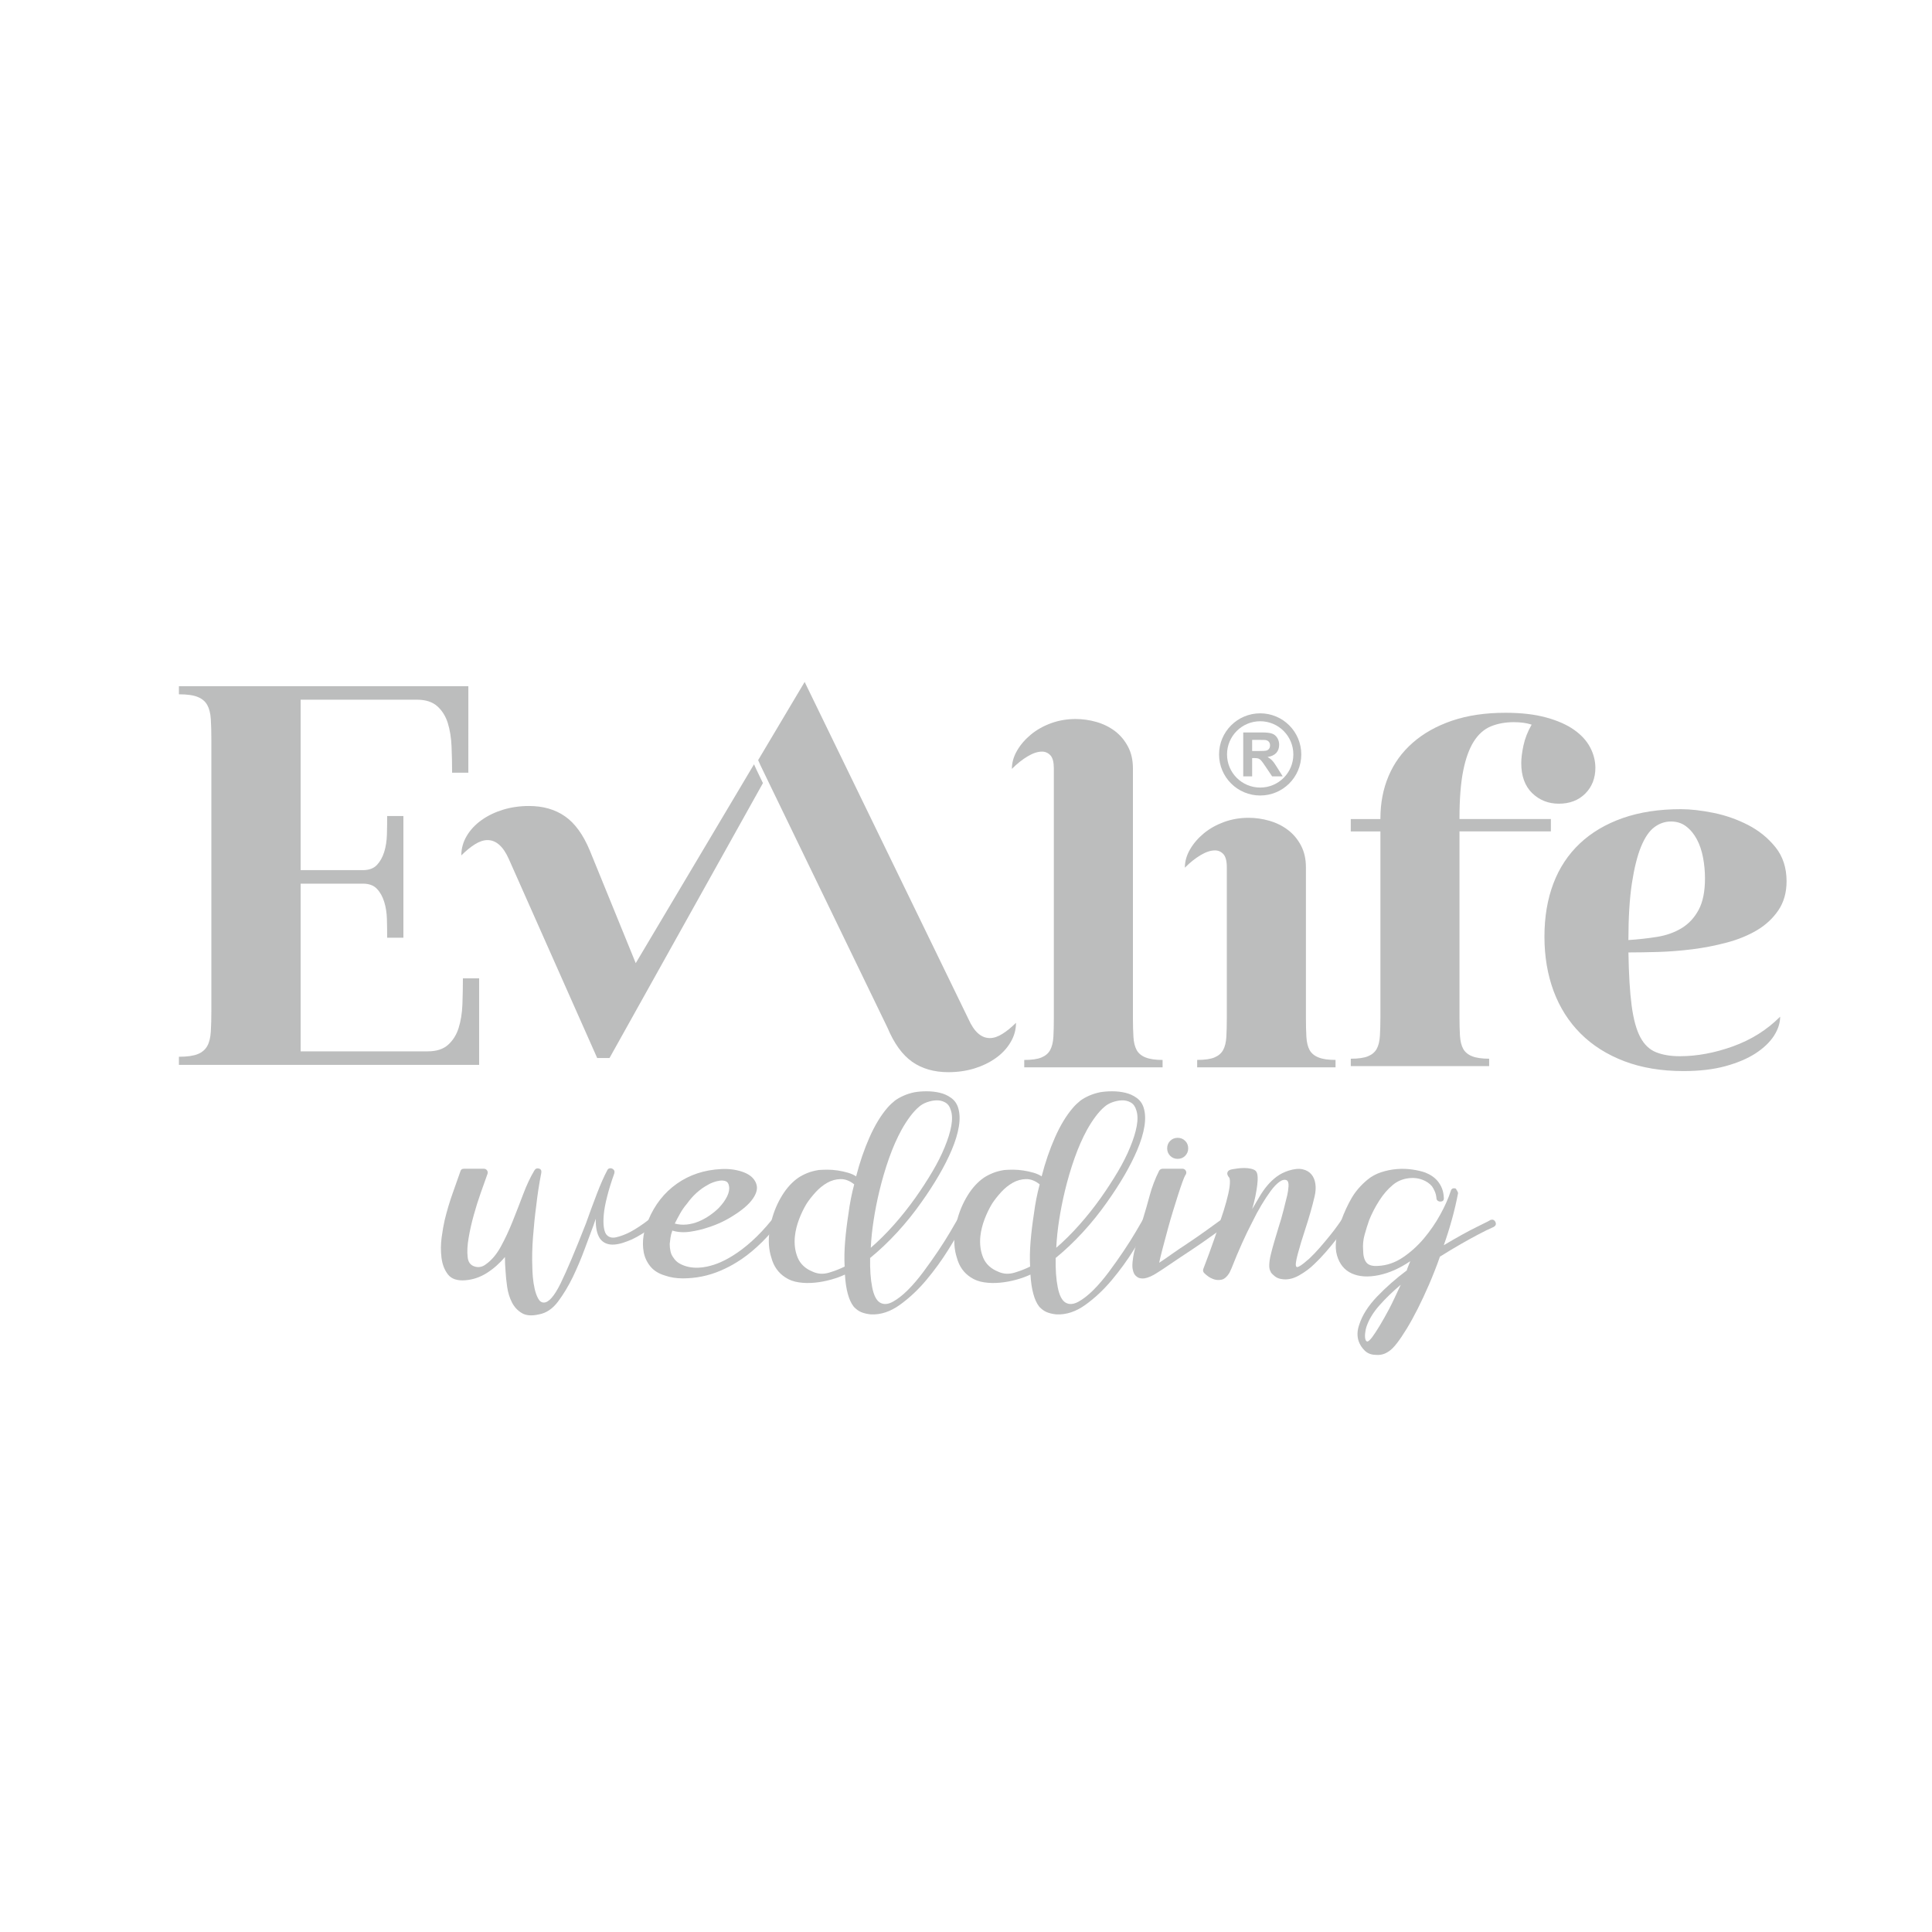 <?xml version="1.0" encoding="utf-8"?>
<!-- Generator: Adobe Illustrator 16.0.0, SVG Export Plug-In . SVG Version: 6.00 Build 0)  -->
<!DOCTYPE svg PUBLIC "-//W3C//DTD SVG 1.1//EN" "http://www.w3.org/Graphics/SVG/1.1/DTD/svg11.dtd">
<svg version="1.1" id="Layer_1" xmlns="http://www.w3.org/2000/svg" xmlns:xlink="http://www.w3.org/1999/xlink" x="0px" y="0px"
	 width="120px" height="120px" viewBox="0 0 120 120" enable-background="new 0 0 120 120" xml:space="preserve">
<g>
	<path fill="#BCBDBD" d="M148.512,61.987c-0.949-0.808-2.111-1.323-3.347-1.485v-0.099c1.103-0.14,2.14-0.605,2.978-1.336
		c0.701-0.66,1.086-1.588,1.059-2.551c0.041-1.15-0.536-2.234-1.514-2.842c-1.334-0.727-2.846-1.064-4.362-0.973h-6.324v0.639h1.798
		v15.227h-1.798v0.604h6.231c1.697,0.114,3.39-0.29,4.853-1.158c1.11-0.742,1.753-2.012,1.69-3.347
		C149.773,63.63,149.309,62.649,148.512,61.987 M141.264,53.333h1.771c1.421,0,2.366,0.235,2.842,0.711s0.788,1.321,0.788,2.543
		c0,1.421-0.248,2.352-0.753,2.842c-0.504,0.491-1.421,0.768-2.778,0.768h-1.869V53.333z M146.238,67.771
		c-0.504,0.525-1.422,0.796-2.807,0.796h-2.168v-7.738h1.969c1.379,0,2.358,0.306,2.928,0.903c0.568,0.596,0.852,1.627,0.852,3.068
		c0,1.442-0.248,2.438-0.753,2.949L146.238,67.771z"/>
	<path fill="#BCBDBD" d="M164.812,68.566l-5.244-16.292h-0.632l-5.62,16.292h-1.961v0.604h4.852v-0.618h-2.073l1.769-5.279h4.769
		l1.627,5.293h-2.033v0.604h6.295v-0.618L164.812,68.566z M156.107,62.534l2.238-6.615l2.074,6.615H156.107z"/>
	<path fill="#BCBDBD" d="M179.349,61.987c-0.946-0.811-2.11-1.326-3.347-1.485v-0.099c1.104-0.14,2.14-0.605,2.977-1.336
		c0.711-0.656,1.104-1.585,1.08-2.551c0.045-1.151-0.533-2.236-1.513-2.842c-1.334-0.728-2.847-1.065-4.363-0.973h-6.323v0.639
		h1.805v15.227h-1.84v0.604h6.23c1.688,0.103,3.366-0.306,4.818-1.173c1.111-0.741,1.756-2.01,1.697-3.346
		C180.572,63.628,180.126,62.654,179.349,61.987 M172.087,53.333h1.771c1.42,0,2.373,0.235,2.842,0.711s0.752,1.321,0.752,2.543
		c0,1.421-0.248,2.352-0.752,2.842c-0.506,0.491-1.422,0.768-2.771,0.768h-1.841V53.333z M177.061,67.771
		c-0.504,0.525-1.421,0.796-2.842,0.796h-2.132v-7.738h1.968c1.422,0,2.359,0.306,2.928,0.903c0.568,0.596,0.853,1.627,0.853,3.068
		c0,1.442-0.248,2.438-0.746,2.949L177.061,67.771z"/>
	<path fill="#BCBDBD" d="M190.39,52.274h-0.624l-5.627,16.292h-1.947v0.604h4.853v-0.618h-2.089l1.748-5.293h4.767l1.656,5.293
		h-2.04v0.618h3.006l1.258-1.507L190.39,52.274z M186.938,62.534l2.23-6.615l2.082,6.615H186.938z"/>
	<polyline fill="#BCBDBD" points="195.727,68.147 195.727,68.19 195.016,69.143 197.58,69.143 197.58,68.517 195.861,68.517 
		195.733,68.141 	"/>
	<path fill="#BCBDBD" d="M200.586,48.615c-0.876,1.538-1.858,3.012-2.941,4.412c-0.029,0.058-0.043,0.121-0.042,0.185v0.107
		c0.021,0.059,0.063,0.107,0.121,0.135c0.049,0.037,0.107,0.059,0.17,0.064c0.116,0.003,0.226-0.053,0.291-0.15
		c1.45-2.259,2.737-4.619,3.851-7.062c0.751-1.511,1.195-3.156,1.309-4.839c0.021-0.572-0.114-1.14-0.392-1.641
		c-0.443-0.745-1.266-1.181-2.132-1.13c-0.541,0.01-1.076,0.111-1.584,0.298c-0.854,0.3-1.667,0.704-2.423,1.201
		c-1.515,0.99-2.929,2.128-4.22,3.397c-1.944,1.876-3.7,3.937-5.244,6.153c-1.569,2.214-2.907,4.583-3.993,7.07
		c-1.106,2.5-1.911,5.124-2.396,7.814c-0.25,1.354-0.379,2.726-0.391,4.101c-0.031,1.399,0.16,2.796,0.568,4.135
		c0.271,0.95,0.798,1.808,1.521,2.479c0.659,0.613,1.53,0.947,2.431,0.932c0.615-0.006,1.226-0.127,1.797-0.355
		c1.275-0.5,2.451-1.222,3.475-2.132c1.365-1.195,2.627-2.502,3.773-3.908l0.575-0.71c0.264-0.327,0.533-0.661,0.782-0.995
		c0.653-0.823,1.271-1.662,1.882-2.522c0.271-0.355,0.769-1.059,1.485-2.131c0.013-0.022,0.027-0.044,0.043-0.064l1.499-2.217v-0.05
		c-0.015-0.029-0.045-0.048-0.078-0.049c-0.016-0.009-0.034-0.009-0.05,0c-0.426,0.71-0.859,1.335-1.307,1.981
		c-1.108,1.642-2.268,3.176-3.46,4.618l-0.087,0.107c-0.348,0.419-0.71,0.831-1.058,1.229l-0.043,0.043l-0.149,0.17
		c-0.092,0.107-0.185,0.214-0.283,0.313c-1.178,1.346-2.477,2.581-3.88,3.688c-0.685,0.543-1.419,1.02-2.195,1.421
		c-0.772,0.434-1.638,0.677-2.522,0.71c-0.729,0.022-1.433-0.258-1.947-0.773c-0.545-0.587-0.928-1.305-1.115-2.082
		c-0.252-1.027-0.371-2.083-0.355-3.142c0-0.647,0.036-1.295,0.106-1.938c0.502-4.595,2.198-9.505,5.088-14.73
		c0.844-1.54,1.774-3.032,2.785-4.469c1.479-2.222,3.2-4.273,5.13-6.118c1.254-1.238,2.729-2.231,4.348-2.927
		c0.469-0.193,0.966-0.301,1.472-0.32h0.22c0.285,0.002,0.565,0.065,0.825,0.185c0.888,0.377,1.335,1.194,1.335,2.451
		c-0.067,1.192-0.35,2.362-0.831,3.454C201.851,46.255,201.262,47.459,200.586,48.615"/>
	<path fill="#BCBDBD" d="M205.993,59.884c-0.026-0.47-0.223-0.915-0.554-1.25l-0.256-0.221c-0.247-0.141-0.525-0.219-0.811-0.227
		c-0.422,0.008-0.838,0.102-1.222,0.277c-1.455,0.694-2.664,1.814-3.467,3.212c-0.285,0.474-0.523,0.974-0.711,1.492l-0.1,0.313
		v0.063l-0.078,0.263c-0.168,0.66-0.257,1.338-0.263,2.019c-0.012,0.223-0.012,0.445,0,0.668c0.02,0.289,0.087,0.572,0.199,0.839
		c0.032,0.114,0.08,0.224,0.142,0.326c0.248,0.494,0.704,0.851,1.243,0.974c0.113,0.021,0.227,0.032,0.341,0.035
		c0.204-0.017,0.406-0.05,0.604-0.099c1.393-0.545,2.553-1.766,3.481-3.659c0.17-0.349,0.32-0.675,0.44-0.981
		c0.043-0.099,0.079-0.199,0.114-0.291l0.162-0.319c0.179-0.374,0.325-0.762,0.441-1.158c0.119-0.38,0.205-0.771,0.256-1.165
		c0.033-0.209,0.05-0.421,0.05-0.633C206.016,60.183,206.007,60.033,205.993,59.884 M204.778,63.97l-0.1,0.156l-0.404,0.611
		c-0.629,1.011-1.485,1.859-2.501,2.479c-0.336,0.222-0.723,0.354-1.123,0.384c-0.068,0-0.135-0.012-0.199-0.035
		c-0.191-0.099-0.34-0.263-0.419-0.463l-0.078-0.185c0.003-0.028,0.003-0.056,0-0.085c-0.031-0.185-0.045-0.373-0.043-0.561
		c0.017-0.447,0.084-0.891,0.199-1.322c0.03-0.158,0.067-0.314,0.114-0.469l0.07-0.291c0.063-0.297,0.154-0.588,0.271-0.867
		c0.229-0.649,0.528-1.271,0.895-1.854c0.502-0.918,1.201-1.714,2.046-2.331c0.306-0.221,0.669-0.347,1.045-0.362
		c0.248-0.003,0.484,0.104,0.646,0.291c0.383,0.432,0.566,1.004,0.505,1.578c-0.021,0.859-0.195,1.708-0.512,2.508l-0.042,0.092
		C205.048,63.498,204.924,63.74,204.778,63.97 M211.237,61.284c-0.077-0.001-0.146,0.048-0.171,0.121v0.085
		c-0.478,1.134-1.022,2.236-1.634,3.304c-0.424,0.72-0.898,1.409-1.422,2.062c-0.464,0.659-1.104,1.177-1.847,1.491
		c-0.099,0.011-0.199,0.011-0.299,0c-0.554,0-0.831-0.384-0.831-1.137v-0.199c0.123-1.233,0.462-2.437,1.002-3.553
		c0.649-1.534,1.419-3.014,2.302-4.426c0.083-0.13,0.125-0.281,0.121-0.434c0.018-0.316-0.177-0.606-0.476-0.71
		c-0.093-0.038-0.191-0.06-0.292-0.064c-0.318-0.017-0.608,0.181-0.71,0.483c-0.377,0.924-0.711,1.776-0.995,2.565
		c-0.412,1.108-0.71,2.089-0.973,2.934c-0.058,0.192-0.101,0.37-0.143,0.54c-0.255,0.876-0.398,1.781-0.427,2.693
		c-0.022,0.479,0.118,0.953,0.397,1.343c0.238,0.275,0.591,0.424,0.952,0.405c0.15,0.003,0.299-0.021,0.441-0.071
		c1.222-0.474,2.643-2.273,4.263-5.399c0.291-0.548,0.583-1.131,0.881-1.756v-0.099C211.443,61.355,211.372,61.284,211.237,61.284"
		/>
	<path fill="#BCBDBD" d="M222.038,61.355c-0.065,0.003-0.124,0.033-0.164,0.085c-0.102,0.15-0.21,0.295-0.327,0.434
		c-0.895,0.959-2.149,1.5-3.46,1.492c-0.395,0.019-0.787-0.049-1.151-0.199c-0.104-0.047-0.201-0.112-0.284-0.192
		c2.24-2.563,3.372-4.427,3.396-5.592c0.014-0.087,0.014-0.176,0-0.263l-0.1-0.248c-0.14-0.318-0.464-0.514-0.81-0.491
		c-0.228,0.003-0.45,0.073-0.64,0.199c-0.558,0.366-1.025,0.852-1.371,1.421c-0.765,1.089-1.203,2.373-1.266,3.702
		c0.002,0.344,0.077,0.683,0.221,0.995c0.039,0.081,0.087,0.157,0.142,0.227c-0.22,0.242-0.454,0.491-0.71,0.711
		c-1.327,1.405-2.727,2.74-4.192,4c-0.313,0.264-0.633,0.52-0.966,0.761c0.493-3.588,1.683-7.045,3.502-10.174
		c0.073-0.118,0.112-0.253,0.114-0.391c0.021-0.311-0.164-0.599-0.455-0.711c-0.101-0.041-0.21-0.063-0.319-0.064
		c-0.311-0.02-0.599,0.164-0.711,0.455c-0.577,1.288-1.07,2.613-1.478,3.964c-0.177,0.598-0.348,1.216-0.497,1.833
		c-0.451,1.868-0.753,3.769-0.903,5.685c0.002,0.085,0.044,0.165,0.114,0.213c0.076,0.062,0.172,0.095,0.271,0.093h0.1l0.206-0.114
		c0.128-0.085,0.327-0.233,0.582-0.439c1.729-1.489,3.359-3.089,4.882-4.789l0.653-0.711c0.463,0.349,1.035,0.521,1.612,0.482
		c1.119,0.023,2.214-0.333,3.105-1.009l0.32-0.248c0.267-0.222,0.505-0.475,0.711-0.754c0.006-0.035,0.006-0.07,0-0.105
		c0.047-0.081,0.02-0.187-0.062-0.234C222.084,61.365,222.061,61.358,222.038,61.355 M216.396,62.705
		c-0.196-0.313-0.293-0.676-0.276-1.044c0.054-1.276,0.474-2.509,1.208-3.553c0.337-0.532,0.779-0.989,1.3-1.343
		c0.146-0.106,0.322-0.163,0.505-0.163c0.241,0.016,0.453,0.167,0.547,0.39c0.068,0.124,0.104,0.264,0.106,0.405
		c-0.059,0.625-0.276,1.224-0.633,1.741C218.353,60.414,217.429,61.609,216.396,62.705"/>
	<path fill="#BCBDBD" d="M228.943,60.915H228.9c-0.021,0.001-0.041,0.015-0.049,0.035c-0.306,0.441-0.619,0.881-0.938,1.315
		c-0.775,1.08-1.613,2.131-2.487,3.133c-0.594,0.708-1.246,1.366-1.947,1.969c-0.332,0.304-0.694,0.572-1.08,0.803
		c-0.312,0.212-0.675,0.337-1.052,0.362c-0.088,0.005-0.177-0.015-0.255-0.057c-0.235-0.093-0.356-0.355-0.356-0.781
		c0.003-0.302,0.039-0.603,0.107-0.896c0.239-0.872,0.555-1.721,0.945-2.537c0.404-0.831,0.83-1.647,1.285-2.451
		c0.455-0.803,0.938-1.599,1.421-2.366c0.104-0.12,0.152-0.277,0.136-0.434c0.01-0.277-0.143-0.536-0.392-0.66
		c-0.117-0.064-0.249-0.098-0.383-0.1c-0.273,0-0.525,0.146-0.661,0.384c-0.61,1.094-1.165,2.176-1.663,3.247
		c-0.128,0.263-0.24,0.526-0.354,0.781c-0.171,0.377-0.334,0.754-0.483,1.13c-0.375,0.918-0.658,1.87-0.846,2.842
		c-0.05,0.309-0.076,0.619-0.078,0.931c-0.003,0.383,0.077,0.761,0.235,1.109c0.135,0.213,0.327,0.385,0.554,0.497h0.049
		c0.206,0.108,0.437,0.164,0.668,0.163c0.55-0.033,1.078-0.227,1.521-0.554c1.393-0.995,2.958-2.807,4.695-5.436
		c0.478-0.711,0.975-1.507,1.472-2.359v-0.043C228.965,60.943,228.95,60.929,228.943,60.915 M232.724,61.348
		c-0.078-0.005-0.15,0.041-0.178,0.114c-0.078,0.163-0.163,0.327-0.255,0.497c-0.278,0.547-0.583,1.094-0.917,1.627
		c-0.813,1.394-1.766,2.701-2.843,3.901c-0.711,0.711-1.222,1.101-1.592,1.101c-0.014-0.068-0.014-0.138,0-0.206
		c0.002-0.177,0.023-0.353,0.064-0.526c0.308-1.149,0.731-2.267,1.265-3.332c0.725-1.549,1.466-2.97,2.224-4.263
		c0.07-0.118,0.105-0.254,0.1-0.391c0.021-0.311-0.163-0.599-0.454-0.71c-0.103-0.042-0.21-0.064-0.32-0.064
		c-0.313-0.02-0.602,0.168-0.711,0.461c-0.341,0.754-0.66,1.514-0.973,2.274c-0.064,0.156-0.128,0.306-0.186,0.455l-0.426,1.101
		c-0.917,2.38-1.371,4.016-1.371,4.89c-0.001,0.188,0.023,0.378,0.071,0.561c0.072,0.192,0.218,0.348,0.405,0.433
		c0.045,0.006,0.09,0.006,0.135,0c0.071,0.006,0.142,0.006,0.213,0c0.18-0.007,0.357-0.053,0.519-0.135
		c0.569-0.334,1.067-0.778,1.464-1.307c1.179-1.594,2.266-3.255,3.254-4.975l0.214-0.368l0.504-0.847
		c0.006-0.024,0.006-0.052,0-0.078c-0.014-0.148-0.078-0.206-0.206-0.206V61.348z"/>
	<path fill="#BCBDBD" d="M240.027,61.426c-0.036-0.045-0.091-0.071-0.148-0.071c-0.035-0.008-0.071-0.008-0.106,0
		c-1.819,1.336-3.276,2.416-4.356,3.254c-0.117-0.212-0.254-0.414-0.404-0.604l-0.313-0.412c-0.476-0.62-0.826-1.327-1.029-2.082
		c-0.062-0.195-0.093-0.399-0.093-0.603c-0.05-0.679,0.331-1.315,0.952-1.592c0.251-0.117,0.525-0.178,0.803-0.178
		c0.287,0.003,0.572,0.048,0.846,0.135l0.171,0.071c0.149,0.068,0.285,0.165,0.397,0.285c0.195,0.314,0.287,0.682,0.264,1.051
		c-0.008,0.483-0.087,0.962-0.235,1.421c-0.012,0.018-0.012,0.04,0,0.058h0.043c0.022-0.001,0.041-0.016,0.05-0.035
		c0.271-0.578,0.419-1.204,0.44-1.841c0.011-0.12,0.011-0.242,0-0.362c-0.034-0.443-0.28-0.843-0.661-1.073l-0.149-0.078
		c-0.124-0.063-0.252-0.117-0.384-0.164c-0.341-0.135-0.705-0.205-1.073-0.206c-0.711-0.012-1.396,0.268-1.896,0.775
		c-0.57,0.56-0.881,1.332-0.859,2.131c-0.011,0.18-0.011,0.361,0,0.54c0.023,0.177,0.057,0.354,0.1,0.526
		c0.146,0.571,0.401,1.109,0.753,1.585c0.187,0.284,0.394,0.554,0.618,0.81c0.138,0.145,0.262,0.301,0.369,0.469
		c0.043,0.064,0.093,0.136,0.129,0.199c-2.373,1.897-3.724,3.247-4.051,4.071c-0.067,0.13-0.106,0.272-0.113,0.419
		c-0.007,0.215,0.085,0.422,0.249,0.561l0.27,0.164c0.319,0.136,0.663,0.2,1.009,0.192c0.257,0.002,0.513-0.032,0.761-0.1
		c0.767-0.2,1.474-0.583,2.061-1.115c0.626-0.542,1.093-1.245,1.35-2.032c0.105-0.346,0.157-0.705,0.156-1.066
		c0.002-0.626-0.148-1.243-0.44-1.798c1.421-1.107,2.91-2.149,4.47-3.126c0.046-0.031,0.071-0.087,0.063-0.142
		C240.033,61.45,240.031,61.438,240.027,61.426 M233.86,69.171c-0.427,0.526-0.981,0.932-1.613,1.179
		c-0.265,0.095-0.543,0.146-0.823,0.15c-0.213,0.004-0.427-0.032-0.625-0.107l-0.114-0.057c-0.12-0.045-0.197-0.163-0.192-0.291
		c0.138-0.614,0.465-1.169,0.938-1.585c0.91-0.977,1.893-1.881,2.941-2.707c0.208,0.396,0.32,0.838,0.326,1.286
		C234.686,67.828,234.388,68.585,233.86,69.171"/>
	<path fill="#BCBDBD" d="M194.362,69.171l-0.043,0.043L194.362,69.171z"/>
	<path fill="#BCBDBD" d="M185.906,79.637L185.906,79.637c-0.151-0.148-0.266-0.331-0.334-0.533
		c-0.086-0.246-0.127-0.506-0.121-0.767c-0.008-0.406,0.064-0.81,0.214-1.187c0.008-0.03,0.02-0.06,0.036-0.086v-0.057
		c0.117-0.18,0.361-0.23,0.541-0.113c0.045,0.03,0.082,0.068,0.113,0.113c0.182,0.25,0.182,0.589,0,0.838
		c-0.082,0.069-0.152,0.151-0.207,0.242c-0.184,0.282-0.287,0.609-0.299,0.945c-0.001,0.188,0.035,0.374,0.107,0.547
		c0.004,0.019,0.004,0.038,0,0.057H185.906z"/>
	<path fill="#BCBDBD" d="M232.219,74.464L232.219,74.464c-0.167-0.168-0.293-0.371-0.369-0.597
		c-0.098-0.278-0.146-0.572-0.143-0.867c-0.01-0.46,0.075-0.917,0.249-1.343c-0.004-0.033-0.004-0.066,0-0.099
		c-0.004-0.02-0.004-0.038,0-0.058v-0.035c0.144-0.196,0.42-0.238,0.616-0.095c0.036,0.026,0.067,0.059,0.095,0.095
		c0.099,0.139,0.151,0.306,0.149,0.477c0,0.17-0.053,0.336-0.149,0.476c-0.094,0.075-0.173,0.167-0.235,0.271
		c-0.211,0.321-0.328,0.694-0.341,1.08c0.002,0.211,0.043,0.421,0.121,0.618c0.005,0.014,0.005,0.028,0,0.042L232.219,74.464z"/>
	<path fill="#BCBDBD" d="M244.718,60.766c-1.817-0.004-3.293,1.466-3.298,3.282c-0.004,1.816,1.467,3.293,3.283,3.297
		c1.817,0.004,3.293-1.465,3.297-3.282c0-0.003,0-0.005,0-0.007C248,62.24,246.531,60.77,244.718,60.766 M244.718,66.918
		c-1.57,0-2.843-1.271-2.843-2.842c0-1.569,1.272-2.842,2.843-2.842c1.569,0,2.842,1.272,2.842,2.842
		C247.56,65.646,246.287,66.918,244.718,66.918"/>
	<path fill="#BCBDBD" d="M243.623,65.505V62.62h1.222c0.229-0.01,0.456,0.017,0.675,0.077c0.141,0.053,0.257,0.15,0.334,0.277
		c0.087,0.136,0.132,0.294,0.128,0.455c0.008,0.196-0.062,0.386-0.191,0.533c-0.153,0.151-0.354,0.247-0.568,0.27
		c0.115,0.063,0.218,0.146,0.306,0.241c0.125,0.145,0.236,0.299,0.334,0.462l0.355,0.569h-0.711l-0.426-0.633
		c-0.092-0.146-0.194-0.286-0.307-0.419c-0.045-0.055-0.104-0.096-0.17-0.121c-0.099-0.016-0.2-0.016-0.299,0h-0.113v1.208
		L243.623,65.505z M244.206,63.835h0.426c0.175,0.022,0.352,0.022,0.526,0c0.066-0.021,0.124-0.063,0.164-0.121
		c0.037-0.064,0.058-0.138,0.056-0.213c0.008-0.086-0.021-0.17-0.078-0.234c-0.055-0.065-0.134-0.106-0.22-0.114
		c-0.141-0.008-0.28-0.008-0.419,0h-0.455V63.835z"/>
</g>
<g>
	<g>
		<path fill="#EF0D33" d="M231.547,142.504c6.107-2.988,13.513-2.988,19.619-0.13c-4.807-0.391-9.484,1.169-13.383,3.768
			c-4.157,2.599-7.146,6.886-8.314,11.563c-0.91,3.378-0.779,7.016,0.649,10.264c1.948,4.548,6.626,7.926,11.563,7.926
			c2.857,0,5.717-0.909,7.926-2.729c2.598-2.209,4.287-5.457,4.417-8.835c0.13-2.729-0.521-5.717-2.339-7.796
			c-1.949-2.468-4.938-3.768-7.795-4.417c-0.26-4.418,3.117-8.705,7.405-9.484c4.937,2.338,8.965,6.496,11.173,11.434
			c2.08,4.807,2.469,10.394,1.04,15.331c-1.3,4.547-4.028,8.835-7.796,11.693c-4.027,3.248-9.094,4.937-14.162,4.937
			c-4.547,0-8.964-1.299-12.732-3.768c-4.547-2.988-8.055-7.666-9.484-12.992c-1.299-4.808-1.039-10.005,0.779-14.682
			C222.322,149.26,226.48,144.842,231.547,142.504"/>
		<path fill="#EF0D33" d="M250.646,205.777c0.779-1.3,2.078-1.949,3.508-2.209c1.689-0.26,3.378,0,4.938,0.649
			c-0.131,1.17-0.26,2.339-0.52,3.638c-1.17-0.39-2.6-0.779-3.769-0.13c-0.909,0.65-0.779,1.689-0.779,2.729
			c1.169,0,2.339,0,3.638,0c0,1.17,0,2.339,0,3.509c-1.17,0-2.338,0-3.508,0c0,4.417,0,8.834,0,13.252c-1.43,0-2.858,0-4.287,0
			c0-4.418,0-8.835,0-13.252c-0.779,0-1.43,0-2.209,0c0-1.17,0-2.339,0-3.509c0.779,0,1.43,0,2.209,0
			C249.736,208.766,249.867,207.206,250.646,205.777"/>
		<path fill="#EF0D33" d="M224.661,203.958c1.429,0,2.858,0,4.288,0v23.127c-1.3,0-2.6,0-3.898,0c-0.13-0.39-0.13-0.909-0.13-1.3
			c-1.948,2.209-5.587,2.079-7.796,0.261c-2.208-1.689-3.117-4.678-3.117-7.406c0-2.858,1.169-5.977,3.638-7.535
			c2.079-1.43,4.808-1.43,7.146-0.78C224.661,208.246,224.661,206.167,224.661,203.958 M220.244,214.093
			c-1.3,0.779-1.949,2.078-2.079,3.508c-0.13,1.299,0,2.729,0.52,4.027c0.39,0.909,1.169,1.819,2.209,2.079
			c1.429,0.39,2.858-0.13,3.768-1.3c0-2.729,0-5.587,0-8.314C223.232,213.572,221.543,213.313,220.244,214.093"/>
		<path fill="#EF0D33" d="M201.535,210.194c2.078-0.52,4.547-0.39,6.365,0.91c1.949,1.169,3.248,3.378,3.639,5.586
			c0.52,2.469,0.13,5.197-1.299,7.276c-1.04,1.688-2.729,2.988-4.678,3.378s-4.027,0.26-5.847-0.779
			c-1.689-0.91-2.858-2.599-3.509-4.288c-0.908-2.599-0.779-5.587,0.521-8.055C197.767,212.144,199.455,210.714,201.535,210.194
			 M202.574,213.702c-1.299,0.391-2.079,1.56-2.469,2.858c-0.39,1.56-0.39,3.248,0.26,4.808c0.39,1.039,1.17,1.949,2.339,2.209
			c1.169,0.39,2.599,0,3.378-0.91c1.17-1.169,1.43-2.988,1.299-4.547c0-1.43-0.52-2.858-1.559-3.768
			C205.043,213.572,203.743,213.442,202.574,213.702"/>
		<path fill="#EF0D33" d="M232.717,212.014c2.338-1.689,5.326-2.339,8.186-1.819c1.429,0.26,2.729,1.17,3.508,2.469
			c0.909,1.43,0.909,3.118,0.909,4.678c0,3.248,0,6.626,0,9.874c-1.3,0-2.599,0-3.897,0c0-0.39-0.131-0.779-0.131-1.299
			c-2.208,2.208-6.105,2.078-8.314-0.131c-1.17-1.299-1.689-3.248-1.17-4.937c0.391-1.43,1.56-2.599,2.859-3.248
			c1.948-0.91,4.157-1.17,6.365-1.3c0-0.909-0.129-2.078-1.169-2.469c-1.948-0.779-4.157,0.131-5.716,1.3
			C233.756,213.963,233.236,213.053,232.717,212.014 M236.874,220.069c-0.909,0.52-1.3,1.559-0.909,2.598
			c0.26,0.78,1.039,1.17,1.818,1.17c1.17,0.13,2.469-0.39,3.379-1.17c0-1.169,0-2.338,0-3.378
			C239.603,219.419,238.174,219.419,236.874,220.069"/>
		<path fill="#EF0D33" d="M264.549,210.194c2.078-0.39,4.416-0.26,6.236,0.91c1.949,1.169,3.248,3.378,3.637,5.586
			c0.52,2.339,0.131,4.938-1.039,7.017c-1.039,1.818-2.729,3.118-4.678,3.638c-2.078,0.52-4.416,0.26-6.365-0.909
			c-1.819-1.17-2.988-3.118-3.508-5.327c-0.65-2.599-0.131-5.327,1.169-7.536C261.041,211.754,262.6,210.584,264.549,210.194
			 M265.588,213.702c-1.17,0.391-1.949,1.3-2.339,2.339c-0.649,1.56-0.649,3.378,0,5.067c0.26,0.779,0.649,1.559,1.3,1.949
			c1.299,0.909,3.248,0.909,4.287-0.261c1.17-1.039,1.43-2.728,1.43-4.287s-0.391-3.248-1.689-4.287
			C267.797,213.572,266.627,213.442,265.588,213.702"/>
		<path fill="#EF0D33" d="M281.439,211.624c1.688-1.43,4.156-2.079,6.365-1.56c1.43,0.26,2.729,1.04,3.508,2.339
			c0.91,1.56,1.039,3.508,1.039,5.327c0,3.118,0,6.236,0,9.354c-1.428,0-2.857,0-4.287,0c0-3.118,0-6.236,0-9.354
			c0-1.17-0.129-2.339-0.91-3.248c-0.52-0.65-1.299-0.91-2.207-0.91c-1.301,0-2.34,0.78-3.248,1.689c0,3.897,0,7.926,0,11.823
			c-1.43,0-2.859,0-4.289,0c0-5.587,0-11.174,0-16.761c1.301,0,2.6,0,3.898,0C281.309,210.844,281.309,211.234,281.439,211.624"/>
		<path fill="#EF0D33" d="M297.029,212.273c2.6-2.858,7.795-3.248,10.654-0.39c1.949,2.079,2.338,5.197,2.338,7.925
			c-3.637,0-7.275,0-10.783,0c0,1.43,0.779,2.988,2.209,3.509c2.209,0.909,4.938,0.39,6.887-1.04
			c0.389,1.17,0.779,2.339,1.168,3.508c-1.818,1.17-3.896,1.56-5.977,1.689c-2.209,0-4.547-0.52-6.105-2.209
			c-1.82-1.948-2.469-4.677-2.34-7.275C294.951,215.911,295.6,213.832,297.029,212.273 M300.537,214.223
			c-0.779,0.649-1.168,1.559-1.299,2.468c2.078,0,4.287,0,6.367,0c-0.131-1.169-0.65-2.468-1.82-2.988
			C302.746,213.053,301.447,213.442,300.537,214.223"/>
		<path fill="#EF0D33" d="M177.758,210.324c1.56,0,3.119,0,4.548,0c1.3,3.378,2.729,6.887,4.028,10.265
			c0.129,0.26,0.26,0.52,0.389,0.779c1.43-3.638,2.859-7.405,4.158-11.044c1.43,0,2.988,0,4.418,0
			c-2.34,5.587-4.548,11.174-6.757,16.761c-1.3,0-2.468,0-3.768,0C182.436,221.498,180.097,215.911,177.758,210.324"/>
	</g>
</g>
<g>
	<path fill="#BCBDBD" d="M28.752,60.764c0,0.538-0.012,1.08-0.031,1.63c-0.022,0.549-0.102,1.035-0.237,1.461
		s-0.354,0.772-0.655,1.042c-0.302,0.27-0.723,0.404-1.259,0.404h-7.897V54.885h3.863c0.381,0,0.671,0.105,0.874,0.32
		c0.201,0.211,0.351,0.481,0.453,0.806c0.101,0.325,0.158,0.683,0.169,1.074c0.011,0.392,0.016,0.779,0.016,1.159h1.008v-7.559
		h-1.008c0,0.381-0.005,0.766-0.016,1.158c-0.011,0.392-0.068,0.752-0.169,1.076c-0.102,0.325-0.252,0.593-0.453,0.807
		c-0.203,0.214-0.493,0.32-0.874,0.32h-3.863V43.459h7.223c0.538,0,0.958,0.135,1.261,0.403c0.302,0.271,0.521,0.616,0.655,1.042
		c0.133,0.426,0.212,0.912,0.235,1.461s0.034,1.092,0.034,1.63h1.009V42.62H11.113v0.504c0.516,0,0.908,0.056,1.176,0.169
		c0.27,0.11,0.466,0.279,0.587,0.502c0.124,0.225,0.196,0.515,0.218,0.873c0.023,0.358,0.034,0.797,0.034,1.311v16.803
		c0,0.492-0.011,0.923-0.034,1.292c-0.022,0.369-0.094,0.666-0.218,0.892c-0.122,0.223-0.318,0.392-0.587,0.504
		c-0.268,0.11-0.66,0.167-1.176,0.167v0.504h18.648v-5.377H28.752z"/>
	<path fill="#BCBDBD" d="M63.106,63.527c0,0.43-0.113,0.833-0.34,1.212c-0.224,0.379-0.53,0.706-0.919,0.982
		s-0.834,0.491-1.336,0.645c-0.501,0.153-1.037,0.229-1.61,0.229c-0.88,0-1.629-0.215-2.243-0.644
		c-0.611-0.43-1.123-1.136-1.534-2.117l-7.481-15.451l-0.396-0.821l-0.158-0.348l2.89-4.857l0.478,0.985l9.703,19.969
		c0.348,0.777,0.788,1.166,1.318,1.166c0.247,0,0.508-0.087,0.782-0.26C62.536,64.045,62.819,63.813,63.106,63.527"/>
	<path fill="#BCBDBD" d="M47.387,48.64l-9.528,17.074h-0.767L31.6,53.346c-0.348-0.777-0.789-1.166-1.32-1.166
		c-0.246,0-0.506,0.087-0.782,0.261c-0.276,0.174-0.558,0.404-0.845,0.69c0-0.429,0.113-0.833,0.338-1.212
		c0.224-0.378,0.532-0.706,0.92-0.982c0.388-0.277,0.833-0.491,1.335-0.645c0.501-0.153,1.039-0.23,1.612-0.23
		c0.879,0,1.626,0.215,2.24,0.645c0.615,0.43,1.126,1.136,1.535,2.118l2.854,6.998l7.346-12.351l0.159,0.348L47.387,48.64z"/>
	<path fill="#BCBDBD" d="M71.151,65.679c-0.256-0.102-0.438-0.255-0.551-0.459c-0.112-0.205-0.181-0.476-0.2-0.813
		c-0.021-0.338-0.032-0.732-0.032-1.182V47.727c0-0.513-0.1-0.963-0.306-1.351c-0.205-0.39-0.476-0.711-0.812-0.968
		c-0.338-0.254-0.723-0.444-1.152-0.567c-0.43-0.122-0.859-0.182-1.29-0.182c-0.531,0-1.038,0.085-1.518,0.259
		c-0.481,0.176-0.9,0.409-1.259,0.707c-0.357,0.297-0.646,0.628-0.859,0.998c-0.215,0.367-0.322,0.748-0.322,1.134
		c0.326-0.326,0.655-0.588,0.982-0.781c0.328-0.196,0.623-0.292,0.889-0.292c0.204,0,0.378,0.077,0.521,0.229
		c0.144,0.155,0.214,0.425,0.214,0.815v15.498c0,0.449-0.009,0.844-0.028,1.182c-0.021,0.339-0.089,0.608-0.201,0.813
		s-0.29,0.357-0.536,0.459c-0.245,0.104-0.603,0.155-1.073,0.155v0.459h8.592v-0.459C71.76,65.834,71.409,65.783,71.151,65.679"/>
	<path fill="#BCBDBD" d="M81.895,65.679c-0.257-0.102-0.441-0.255-0.554-0.459c-0.112-0.205-0.178-0.476-0.198-0.813
		c-0.02-0.338-0.03-0.732-0.03-1.182v-9.36c0-0.511-0.102-0.961-0.307-1.351c-0.205-0.389-0.476-0.711-0.813-0.966
		c-0.338-0.257-0.723-0.446-1.154-0.57c-0.427-0.122-0.857-0.183-1.287-0.183c-0.532,0-1.037,0.085-1.521,0.259
		c-0.479,0.176-0.9,0.41-1.259,0.707c-0.357,0.297-0.644,0.628-0.857,0.998c-0.216,0.369-0.321,0.748-0.321,1.134
		c0.326-0.326,0.652-0.587,0.981-0.781c0.326-0.195,0.623-0.292,0.889-0.292c0.205,0,0.378,0.076,0.522,0.23
		c0.141,0.155,0.214,0.425,0.214,0.814v9.361c0,0.449-0.009,0.844-0.029,1.182c-0.02,0.338-0.088,0.608-0.2,0.813
		c-0.112,0.204-0.293,0.357-0.538,0.459c-0.246,0.104-0.604,0.154-1.074,0.154v0.46h8.594v-0.46
		C82.503,65.834,82.149,65.783,81.895,65.679"/>
	<path fill="#BCBDBD" d="M98.766,46.42c-0.214-0.408-0.546-0.772-0.997-1.09c-0.449-0.317-1.026-0.572-1.733-0.766
		c-0.707-0.195-1.549-0.292-2.532-0.292c-1.248,0-2.354,0.164-3.315,0.491c-0.962,0.329-1.774,0.784-2.438,1.367
		c-0.667,0.583-1.167,1.272-1.504,2.072c-0.339,0.797-0.507,1.678-0.507,2.639v0.032h-1.842v0.768h1.842v11.507
		c0,0.452-0.011,0.845-0.031,1.184c-0.02,0.337-0.086,0.607-0.197,0.812c-0.113,0.206-0.293,0.358-0.539,0.46
		c-0.245,0.103-0.604,0.154-1.073,0.154v0.46h8.594v-0.46c-0.45,0-0.804-0.052-1.062-0.154c-0.253-0.102-0.438-0.255-0.551-0.46
		c-0.112-0.204-0.178-0.475-0.2-0.812c-0.02-0.339-0.03-0.731-0.03-1.184V51.64h5.677v-0.768h-5.677v-0.032
		c0-1.207,0.077-2.195,0.23-2.961c0.153-0.767,0.374-1.375,0.66-1.826c0.286-0.45,0.64-0.764,1.059-0.937
		c0.421-0.173,0.896-0.261,1.427-0.261c0.431,0,0.8,0.052,1.106,0.153c-0.246,0.431-0.416,0.861-0.507,1.29
		c-0.093,0.43-0.138,0.797-0.138,1.104c0,0.799,0.227,1.418,0.673,1.857c0.454,0.439,1.005,0.66,1.66,0.66
		c0.674,0,1.224-0.209,1.643-0.628c0.418-0.42,0.628-0.957,0.628-1.612C99.088,47.25,98.982,46.83,98.766,46.42"/>
	<path fill="#BCBDBD" d="M104.337,65.603c-0.572,0-1.063-0.081-1.474-0.246c-0.409-0.162-0.736-0.476-0.981-0.934
		c-0.245-0.462-0.425-1.117-0.538-1.966c-0.112-0.85-0.178-1.948-0.199-3.299c0.533,0,1.145-0.011,1.842-0.03
		c0.695-0.021,1.407-0.077,2.134-0.168c0.726-0.091,1.437-0.23,2.132-0.416c0.696-0.183,1.319-0.439,1.874-0.766
		c0.551-0.328,0.995-0.743,1.333-1.242c0.338-0.503,0.507-1.102,0.507-1.797c0-0.838-0.23-1.545-0.689-2.117
		c-0.461-0.574-1.029-1.033-1.705-1.382c-0.676-0.347-1.391-0.599-2.147-0.752c-0.757-0.153-1.433-0.229-2.027-0.229
		c-1.351,0-2.551,0.184-3.604,0.551c-1.053,0.37-1.945,0.896-2.67,1.58c-0.727,0.688-1.275,1.516-1.642,2.488
		c-0.369,0.971-0.555,2.073-0.555,3.299c0,1.227,0.19,2.354,0.567,3.375c0.381,1.024,0.938,1.903,1.674,2.64
		c0.738,0.738,1.644,1.311,2.718,1.721c1.074,0.407,2.297,0.613,3.665,0.613c1.005,0,1.878-0.102,2.625-0.307
		c0.748-0.206,1.372-0.471,1.872-0.798c0.502-0.329,0.88-0.691,1.137-1.089c0.255-0.399,0.382-0.794,0.382-1.184
		c-0.817,0.819-1.794,1.433-2.931,1.843C106.5,65.4,105.401,65.603,104.337,65.603 M101.36,54.862
		c0.145-0.941,0.333-1.698,0.567-2.272c0.236-0.573,0.511-0.978,0.828-1.212c0.317-0.236,0.66-0.353,1.029-0.353
		c0.366,0,0.685,0.101,0.949,0.306c0.268,0.205,0.486,0.47,0.661,0.799c0.176,0.327,0.302,0.705,0.385,1.134
		c0.081,0.43,0.121,0.86,0.121,1.289c0,0.819-0.132,1.474-0.397,1.965s-0.62,0.869-1.059,1.135c-0.441,0.265-0.946,0.446-1.52,0.538
		c-0.572,0.091-1.166,0.158-1.781,0.198C101.145,56.978,101.216,55.804,101.36,54.862"/>
	<path fill="#BCBDBD" d="M78.274,44.306c-1.413,0-2.556,1.144-2.556,2.553c0,1.409,1.143,2.551,2.556,2.551
		c1.409,0,2.551-1.142,2.551-2.551C80.825,45.449,79.684,44.306,78.274,44.306 M78.274,48.917c-1.14,0-2.061-0.921-2.061-2.058
		c0-1.137,0.921-2.061,2.061-2.061c1.137,0,2.058,0.923,2.058,2.061C80.333,47.996,79.411,48.917,78.274,48.917"/>
	<path fill="#BCBDBD" d="M79.339,47.689c-0.13-0.212-0.234-0.36-0.313-0.443c-0.077-0.084-0.177-0.16-0.295-0.228
		c0.24-0.037,0.418-0.12,0.541-0.252c0.118-0.135,0.179-0.305,0.179-0.509c0-0.16-0.04-0.304-0.119-0.427
		c-0.079-0.127-0.185-0.215-0.316-0.262c-0.131-0.049-0.346-0.074-0.636-0.074h-1.16v2.727h0.553v-1.137h0.111
		c0.128,0,0.219,0.009,0.277,0.03s0.112,0.059,0.164,0.114c0.052,0.055,0.149,0.187,0.291,0.401l0.398,0.592h0.657L79.339,47.689z
		 M78.18,46.647h-0.407v-0.691h0.43c0.223,0,0.355,0.002,0.4,0.009c0.091,0.016,0.16,0.05,0.207,0.108
		c0.05,0.057,0.075,0.129,0.075,0.221c0,0.083-0.019,0.151-0.057,0.205c-0.036,0.054-0.088,0.092-0.153,0.115
		C78.607,46.636,78.443,46.647,78.18,46.647"/>
</g>
<g>
	<path fill="#BCBDBD" d="M30.274,72.928c-0.119,0.33-0.257,0.72-0.416,1.169c-0.158,0.448-0.304,0.91-0.435,1.386
		c-0.132,0.476-0.238,0.942-0.316,1.404c-0.08,0.463-0.1,0.859-0.06,1.188c0.026,0.303,0.165,0.499,0.416,0.584
		s0.488,0.042,0.713-0.13c0.356-0.25,0.666-0.616,0.93-1.097c0.264-0.482,0.507-1.004,0.732-1.565
		c0.225-0.561,0.442-1.121,0.654-1.682c0.21-0.562,0.442-1.053,0.692-1.475c0.066-0.119,0.162-0.162,0.287-0.13
		c0.125,0.033,0.175,0.123,0.149,0.269c-0.132,0.672-0.238,1.358-0.316,2.058c-0.08,0.595-0.146,1.234-0.198,1.921
		c-0.053,0.685-0.066,1.325-0.041,1.92c0,0.145,0.011,0.336,0.031,0.573c0.02,0.237,0.056,0.476,0.109,0.713
		c0.052,0.237,0.125,0.442,0.217,0.613c0.092,0.172,0.21,0.257,0.356,0.257c0.303,0,0.65-0.396,1.04-1.187
		c0.389-0.793,0.913-2.033,1.574-3.722c0.224-0.634,0.452-1.251,0.683-1.852c0.23-0.6,0.445-1.085,0.643-1.454
		c0.027-0.066,0.072-0.106,0.139-0.119s0.125-0.007,0.178,0.021c0.119,0.066,0.158,0.164,0.119,0.296
		c-0.185,0.516-0.334,0.993-0.445,1.436c-0.113,0.442-0.182,0.815-0.208,1.118c-0.026,0.305-0.026,0.555,0,0.752
		c0.026,0.198,0.072,0.35,0.138,0.455c0.146,0.199,0.36,0.265,0.644,0.199c0.284-0.067,0.577-0.179,0.88-0.337
		c0.344-0.186,0.713-0.429,1.109-0.733c0.053-0.038,0.112-0.056,0.178-0.05c0.066,0.008,0.119,0.037,0.159,0.09
		c0.092,0.105,0.079,0.218-0.04,0.338c-0.462,0.356-0.904,0.632-1.327,0.83c-0.185,0.08-0.37,0.148-0.554,0.209
		c-0.185,0.059-0.367,0.095-0.545,0.108s-0.343-0.01-0.495-0.07c-0.152-0.059-0.28-0.16-0.386-0.306
		c-0.185-0.278-0.271-0.687-0.258-1.228c-0.026,0.078-0.052,0.155-0.079,0.228c-0.027,0.072-0.053,0.148-0.08,0.229
		c-0.146,0.383-0.323,0.86-0.534,1.434c-0.211,0.575-0.456,1.152-0.733,1.732c-0.277,0.567-0.583,1.075-0.92,1.525
		c-0.337,0.446-0.729,0.711-1.178,0.791c-0.449,0.105-0.805,0.079-1.069-0.08c-0.264-0.158-0.469-0.378-0.613-0.663
		c-0.146-0.285-0.245-0.604-0.297-0.96s-0.085-0.68-0.1-0.97c-0.013-0.146-0.023-0.293-0.029-0.444
		c-0.006-0.152-0.01-0.301-0.01-0.446c-0.33,0.396-0.703,0.726-1.119,0.99c-0.416,0.264-0.861,0.417-1.336,0.455
		c-0.501,0.04-0.861-0.078-1.079-0.355s-0.353-0.624-0.406-1.039c-0.052-0.418-0.049-0.842,0.01-1.277s0.123-0.791,0.188-1.069
		c0.145-0.594,0.313-1.158,0.505-1.692s0.347-0.973,0.465-1.317c0.026-0.117,0.099-0.177,0.218-0.177h1.247
		c0.066,0,0.122,0.023,0.168,0.069s0.07,0.103,0.07,0.168c0,0.027-0.003,0.048-0.01,0.059
		C30.277,72.902,30.274,72.916,30.274,72.928z"/>
	<path fill="#BCBDBD" d="M41.754,76.432v0.021c-0.053,0.146-0.089,0.284-0.108,0.415c-0.02,0.134-0.037,0.264-0.049,0.396
		c0,0.158,0.016,0.311,0.049,0.456c0.033,0.146,0.088,0.271,0.168,0.376c0.105,0.171,0.244,0.303,0.416,0.396
		c0.172,0.093,0.353,0.158,0.544,0.198c0.191,0.039,0.386,0.056,0.584,0.05c0.198-0.008,0.383-0.03,0.554-0.069
		c0.304-0.066,0.587-0.159,0.851-0.277c0.263-0.118,0.521-0.257,0.771-0.415c0.383-0.237,0.775-0.538,1.178-0.901
		c0.402-0.363,0.808-0.795,1.217-1.297c0.092-0.118,0.205-0.132,0.336-0.038c0.067,0.052,0.096,0.107,0.09,0.168
		c-0.007,0.058-0.029,0.115-0.07,0.168c-0.422,0.528-0.845,0.983-1.267,1.365c-0.422,0.383-0.838,0.701-1.247,0.95
		c-0.316,0.199-0.659,0.376-1.029,0.534c-0.369,0.158-0.752,0.277-1.148,0.357c-0.396,0.079-0.792,0.117-1.188,0.117
		c-0.396,0-0.766-0.058-1.108-0.177c-0.396-0.119-0.7-0.311-0.911-0.575c-0.211-0.264-0.347-0.558-0.406-0.88
		c-0.06-0.323-0.063-0.66-0.01-1.01s0.152-0.677,0.297-0.98c0.396-0.95,0.986-1.702,1.771-2.257c0.785-0.554,1.7-0.857,2.741-0.91
		c0.462-0.026,0.895,0.026,1.297,0.157c0.402,0.133,0.676,0.332,0.821,0.595c0.027,0.04,0.053,0.099,0.079,0.178
		c0.092,0.265,0.021,0.568-0.217,0.911c-0.12,0.171-0.277,0.343-0.476,0.515c-0.197,0.172-0.422,0.337-0.673,0.495
		c-0.5,0.329-1.042,0.588-1.624,0.771c-0.343,0.118-0.715,0.208-1.118,0.268C42.47,76.561,42.097,76.539,41.754,76.432z
		 M44.645,75.027c0.237-0.252,0.412-0.495,0.524-0.732c0.112-0.238,0.148-0.449,0.109-0.634c-0.027-0.159-0.096-0.257-0.209-0.297
		c-0.112-0.04-0.237-0.05-0.375-0.029c-0.138,0.019-0.277,0.056-0.416,0.109c-0.138,0.051-0.247,0.105-0.326,0.157
		c-0.489,0.265-0.918,0.654-1.287,1.168c-0.159,0.186-0.297,0.383-0.416,0.595c-0.119,0.211-0.231,0.421-0.337,0.633
		c0.237,0.066,0.484,0.086,0.743,0.06c0.257-0.026,0.504-0.091,0.742-0.189c0.238-0.099,0.465-0.224,0.683-0.375
		C44.298,75.34,44.486,75.186,44.645,75.027z"/>
	<path fill="#BCBDBD" d="M48.781,79.343c-0.435-0.278-0.726-0.688-0.871-1.228c-0.158-0.488-0.197-1.023-0.119-1.604
		c0.013-0.119,0.034-0.241,0.059-0.366c0.027-0.126,0.054-0.248,0.08-0.367c0.145-0.554,0.363-1.064,0.653-1.534
		c0.29-0.467,0.626-0.834,1.009-1.098c0.159-0.106,0.343-0.201,0.554-0.287c0.211-0.085,0.449-0.148,0.713-0.188
		c0.158-0.012,0.339-0.02,0.544-0.02c0.205,0,0.416,0.018,0.633,0.05c0.217,0.033,0.429,0.079,0.633,0.139
		c0.205,0.06,0.373,0.136,0.506,0.228c0.224-0.871,0.501-1.679,0.831-2.425c0.33-0.745,0.699-1.356,1.108-1.831
		c0.079-0.092,0.158-0.174,0.237-0.248c0.079-0.071,0.158-0.141,0.238-0.207c0.145-0.105,0.319-0.205,0.524-0.297
		c0.204-0.092,0.432-0.164,0.682-0.217c0.225-0.04,0.479-0.061,0.763-0.061s0.554,0.03,0.812,0.091
		c0.257,0.059,0.491,0.164,0.702,0.316c0.211,0.15,0.357,0.354,0.436,0.603c0.106,0.33,0.122,0.72,0.05,1.168
		c-0.073,0.449-0.221,0.938-0.445,1.465c-0.211,0.502-0.479,1.029-0.802,1.584c-0.324,0.555-0.683,1.109-1.079,1.663
		c-0.463,0.66-0.967,1.287-1.514,1.88c-0.548,0.594-1.105,1.122-1.673,1.583c-0.014,0.713,0.029,1.32,0.128,1.821
		c0.1,0.502,0.262,0.818,0.485,0.95c0.225,0.133,0.488,0.115,0.792-0.049c0.303-0.165,0.616-0.41,0.94-0.733
		c0.323-0.322,0.646-0.703,0.97-1.138c0.323-0.436,0.627-0.864,0.911-1.287c0.284-0.422,0.527-0.809,0.732-1.157
		c0.204-0.349,0.353-0.604,0.445-0.763c0.079-0.118,0.184-0.139,0.316-0.059c0.133,0.065,0.165,0.164,0.1,0.296
		c-0.237,0.423-0.558,0.958-0.96,1.604s-0.857,1.273-1.365,1.881c-0.509,0.606-1.057,1.121-1.645,1.543
		c-0.587,0.423-1.184,0.622-1.791,0.595c-0.171-0.014-0.339-0.047-0.505-0.1c-0.165-0.053-0.313-0.139-0.445-0.257
		c-0.053-0.04-0.099-0.087-0.138-0.139c-0.146-0.186-0.265-0.445-0.357-0.781c-0.093-0.337-0.151-0.735-0.178-1.197
		c-0.251,0.118-0.542,0.225-0.871,0.316c-0.331,0.092-0.667,0.155-1.01,0.188c-0.343,0.033-0.673,0.027-0.99-0.021
		C49.296,79.603,49.019,79.501,48.781,79.343z M52.462,78.669c-0.026-0.488-0.016-1.01,0.03-1.563
		c0.046-0.555,0.115-1.129,0.208-1.722c0.08-0.622,0.198-1.229,0.356-1.821c-0.277-0.225-0.561-0.333-0.851-0.327
		c-0.291,0.006-0.563,0.083-0.821,0.227c-0.257,0.146-0.495,0.337-0.713,0.574c-0.218,0.237-0.406,0.476-0.564,0.714
		c-0.185,0.304-0.343,0.631-0.475,0.979c-0.133,0.352-0.218,0.696-0.257,1.039c-0.053,0.489,0.003,0.935,0.168,1.338
		c0.165,0.401,0.478,0.695,0.94,0.881c0.317,0.146,0.654,0.165,1.01,0.059C51.849,78.94,52.173,78.814,52.462,78.669z
		 M54.086,77.502c0.488-0.423,0.967-0.897,1.436-1.426c0.469-0.527,0.913-1.088,1.337-1.683c0.382-0.541,0.731-1.079,1.048-1.613
		c0.316-0.535,0.574-1.045,0.772-1.534c0.197-0.476,0.333-0.91,0.406-1.307c0.072-0.396,0.062-0.725-0.03-0.99
		c-0.065-0.224-0.182-0.383-0.348-0.475c-0.163-0.092-0.345-0.136-0.543-0.13c-0.198,0.007-0.396,0.048-0.595,0.119
		c-0.197,0.073-0.363,0.169-0.494,0.287c-0.186,0.158-0.366,0.357-0.545,0.594c-0.178,0.237-0.353,0.509-0.524,0.812
		c-0.29,0.529-0.551,1.119-0.782,1.772c-0.23,0.652-0.433,1.336-0.604,2.049c-0.146,0.607-0.264,1.207-0.355,1.801
		C54.172,76.373,54.112,76.947,54.086,77.502z"/>
	<path fill="#BCBDBD" d="M60.301,79.343c-0.436-0.278-0.726-0.688-0.87-1.228c-0.158-0.488-0.198-1.023-0.119-1.604
		c0.014-0.119,0.033-0.241,0.06-0.366c0.027-0.126,0.054-0.248,0.079-0.367c0.146-0.554,0.364-1.064,0.654-1.534
		c0.289-0.467,0.627-0.834,1.009-1.098c0.158-0.106,0.344-0.201,0.555-0.287c0.211-0.085,0.449-0.148,0.713-0.188
		c0.157-0.012,0.339-0.02,0.544-0.02c0.204,0,0.415,0.018,0.633,0.05c0.219,0.033,0.429,0.079,0.635,0.139
		c0.204,0.06,0.372,0.136,0.504,0.228c0.224-0.871,0.501-1.679,0.831-2.425c0.33-0.745,0.7-1.356,1.109-1.831
		c0.079-0.092,0.157-0.174,0.236-0.248c0.079-0.071,0.158-0.141,0.237-0.207c0.146-0.105,0.32-0.205,0.524-0.297
		c0.205-0.091,0.433-0.164,0.684-0.217c0.224-0.04,0.479-0.061,0.762-0.061c0.284,0,0.555,0.03,0.812,0.091
		c0.258,0.059,0.492,0.164,0.703,0.316c0.211,0.15,0.356,0.354,0.436,0.603c0.105,0.33,0.122,0.72,0.05,1.168
		c-0.072,0.449-0.222,0.938-0.445,1.465c-0.212,0.502-0.479,1.029-0.801,1.584c-0.324,0.555-0.685,1.109-1.079,1.663
		c-0.463,0.66-0.968,1.287-1.515,1.88c-0.548,0.594-1.106,1.122-1.673,1.583c-0.013,0.713,0.029,1.32,0.129,1.821
		c0.099,0.502,0.261,0.818,0.484,0.95c0.224,0.133,0.488,0.115,0.792-0.049c0.303-0.165,0.616-0.41,0.94-0.733
		c0.323-0.322,0.646-0.703,0.97-1.138c0.323-0.436,0.626-0.864,0.91-1.287c0.284-0.422,0.527-0.809,0.732-1.157
		s0.354-0.604,0.446-0.763c0.077-0.118,0.184-0.139,0.315-0.059c0.133,0.065,0.165,0.164,0.1,0.296
		c-0.238,0.423-0.559,0.958-0.96,1.604c-0.402,0.646-0.857,1.273-1.366,1.881c-0.508,0.606-1.056,1.121-1.643,1.543
		c-0.588,0.423-1.186,0.622-1.792,0.595c-0.172-0.014-0.34-0.047-0.504-0.1c-0.166-0.053-0.314-0.139-0.446-0.257
		c-0.052-0.04-0.098-0.087-0.139-0.139c-0.145-0.186-0.264-0.445-0.355-0.781c-0.093-0.337-0.152-0.735-0.178-1.197
		c-0.252,0.118-0.541,0.225-0.872,0.316c-0.329,0.092-0.665,0.155-1.01,0.188c-0.343,0.033-0.672,0.027-0.989-0.021
		C60.816,79.603,60.539,79.501,60.301,79.343z M63.982,78.669c-0.026-0.488-0.016-1.01,0.03-1.563
		c0.046-0.555,0.115-1.129,0.208-1.722c0.079-0.622,0.198-1.229,0.357-1.821c-0.278-0.225-0.562-0.333-0.852-0.327
		c-0.291,0.006-0.564,0.083-0.821,0.227c-0.258,0.146-0.495,0.337-0.713,0.574s-0.406,0.476-0.564,0.714
		c-0.185,0.304-0.343,0.631-0.475,0.979c-0.132,0.352-0.219,0.696-0.258,1.039c-0.052,0.489,0.004,0.935,0.169,1.338
		c0.164,0.401,0.479,0.695,0.94,0.881c0.316,0.146,0.653,0.165,1.01,0.059C63.369,78.94,63.692,78.814,63.982,78.669z
		 M65.606,77.502c0.488-0.423,0.967-0.897,1.435-1.426c0.47-0.527,0.914-1.088,1.338-1.683c0.382-0.541,0.73-1.079,1.049-1.613
		c0.316-0.535,0.574-1.045,0.771-1.534c0.197-0.476,0.333-0.91,0.406-1.307c0.071-0.396,0.062-0.725-0.03-0.99
		c-0.065-0.224-0.182-0.383-0.347-0.475s-0.346-0.136-0.544-0.13c-0.197,0.008-0.396,0.048-0.594,0.119
		c-0.198,0.073-0.363,0.169-0.495,0.287c-0.186,0.158-0.366,0.357-0.544,0.594c-0.179,0.237-0.354,0.509-0.525,0.812
		c-0.29,0.529-0.55,1.119-0.781,1.772c-0.231,0.652-0.433,1.336-0.604,2.049c-0.145,0.607-0.264,1.207-0.357,1.801
		C65.692,76.373,65.633,76.947,65.606,77.502z"/>
	<path fill="#BCBDBD" d="M73.444,72.593c0.067,0,0.122,0.022,0.168,0.068c0.047,0.047,0.07,0.104,0.07,0.169
		c0,0.066-0.021,0.119-0.059,0.159c-0.04,0.065-0.1,0.207-0.179,0.425s-0.168,0.481-0.268,0.791
		c-0.099,0.311-0.204,0.646-0.316,1.01c-0.112,0.362-0.214,0.716-0.308,1.06c-0.117,0.436-0.23,0.854-0.336,1.257
		c-0.105,0.402-0.179,0.703-0.217,0.9c0.184-0.119,0.436-0.29,0.752-0.516c0.316-0.224,0.646-0.448,0.99-0.672
		c0.435-0.291,0.841-0.571,1.216-0.842c0.377-0.271,0.664-0.479,0.862-0.624c0.132-0.092,0.243-0.071,0.336,0.061
		c0.093,0.119,0.079,0.224-0.039,0.316c-0.225,0.158-0.524,0.374-0.9,0.644c-0.377,0.271-0.783,0.552-1.218,0.842
		c-0.224,0.146-0.449,0.294-0.673,0.445c-0.225,0.151-0.43,0.29-0.614,0.415s-0.346,0.235-0.484,0.326
		c-0.138,0.093-0.241,0.159-0.308,0.198c-0.316,0.212-0.593,0.337-0.83,0.376c-0.211,0.027-0.377-0.012-0.495-0.117
		c-0.119-0.08-0.198-0.225-0.237-0.437c-0.026-0.119-0.031-0.276-0.01-0.476c0.02-0.197,0.05-0.389,0.089-0.574
		c0.067-0.264,0.146-0.574,0.237-0.93c0.093-0.355,0.192-0.719,0.297-1.089c0.158-0.516,0.308-1.029,0.445-1.543
		c0.139-0.515,0.333-1.023,0.584-1.524c0.053-0.079,0.125-0.118,0.218-0.118L73.444,72.593L73.444,72.593z M73.147,71.979
		c-0.184,0-0.339-0.063-0.464-0.188c-0.126-0.126-0.188-0.281-0.188-0.466s0.063-0.34,0.188-0.465
		c0.125-0.126,0.28-0.188,0.464-0.188c0.186,0,0.34,0.063,0.465,0.188c0.126,0.125,0.189,0.28,0.189,0.465s-0.063,0.34-0.189,0.466
		C73.487,71.916,73.332,71.979,73.147,71.979z"/>
	<path fill="#BCBDBD" d="M81.322,78.175c0.211-0.198,0.429-0.426,0.654-0.684c0.224-0.258,0.432-0.505,0.623-0.742
		s0.353-0.449,0.484-0.634s0.211-0.297,0.237-0.337c0.092-0.118,0.198-0.139,0.316-0.059c0.133,0.093,0.152,0.197,0.06,0.316
		c-0.026,0.053-0.109,0.171-0.247,0.356c-0.139,0.186-0.305,0.398-0.496,0.644c-0.191,0.244-0.401,0.498-0.632,0.762
		c-0.232,0.265-0.459,0.502-0.684,0.713c-0.265,0.265-0.584,0.501-0.961,0.714c-0.376,0.21-0.742,0.284-1.098,0.217
		c-0.159-0.027-0.291-0.083-0.396-0.169s-0.185-0.161-0.237-0.228c0-0.013-0.003-0.022-0.01-0.03
		c-0.007-0.005-0.01-0.016-0.01-0.029c-0.066-0.092-0.096-0.234-0.089-0.425c0.005-0.191,0.039-0.41,0.099-0.654
		c0.059-0.243,0.132-0.511,0.217-0.801c0.086-0.291,0.175-0.588,0.267-0.892c0.106-0.316,0.205-0.66,0.298-1.029
		c0.092-0.369,0.172-0.685,0.237-0.95c0.04-0.172,0.065-0.355,0.079-0.555c0.013-0.197-0.026-0.323-0.119-0.376
		c-0.132-0.052-0.283-0.017-0.455,0.109s-0.35,0.313-0.534,0.563c-0.185,0.251-0.377,0.541-0.574,0.871s-0.383,0.673-0.555,1.029
		c-0.436,0.831-0.871,1.802-1.307,2.91c-0.026,0.052-0.047,0.095-0.06,0.128s-0.032,0.076-0.059,0.129
		c-0.158,0.264-0.33,0.412-0.515,0.445c-0.185,0.034-0.357,0.018-0.515-0.049c-0.185-0.066-0.369-0.191-0.555-0.377
		c-0.065-0.079-0.079-0.165-0.04-0.258c0.106-0.29,0.226-0.606,0.357-0.949c0.105-0.291,0.221-0.614,0.346-0.971
		c0.126-0.356,0.248-0.725,0.366-1.108c0.132-0.382,0.249-0.751,0.347-1.108c0.099-0.355,0.168-0.666,0.208-0.93
		c0.04-0.316,0.032-0.516-0.02-0.595c-0.105-0.119-0.143-0.228-0.109-0.327c0.032-0.099,0.129-0.16,0.287-0.188
		c0.079-0.012,0.188-0.029,0.326-0.05c0.139-0.02,0.28-0.03,0.426-0.03s0.28,0.014,0.406,0.041c0.125,0.026,0.22,0.066,0.287,0.118
		c0.078,0.066,0.125,0.177,0.138,0.337c0.014,0.158,0.007,0.347-0.02,0.563c-0.027,0.218-0.066,0.455-0.118,0.713
		c-0.054,0.257-0.119,0.518-0.198,0.782c0.158-0.265,0.311-0.521,0.455-0.772c0.146-0.251,0.308-0.481,0.484-0.693
		c0.179-0.21,0.373-0.396,0.585-0.553c0.211-0.159,0.461-0.284,0.751-0.377c0.344-0.105,0.63-0.133,0.862-0.079
		c0.23,0.052,0.412,0.157,0.544,0.316c0.132,0.157,0.215,0.356,0.247,0.595c0.033,0.236,0.017,0.493-0.049,0.771
		c-0.066,0.29-0.153,0.62-0.258,0.989c-0.105,0.369-0.212,0.712-0.316,1.029c-0.093,0.278-0.179,0.549-0.258,0.812
		c-0.079,0.265-0.148,0.506-0.207,0.723c-0.06,0.218-0.099,0.398-0.119,0.544c-0.02,0.146-0.011,0.237,0.029,0.277
		c0.026,0.027,0.079,0.02,0.158-0.02c0.08-0.04,0.165-0.095,0.257-0.169c0.093-0.071,0.175-0.141,0.248-0.208
		C81.267,78.228,81.31,78.188,81.322,78.175z"/>
	<path fill="#BCBDBD" d="M88.527,72.829c0.33,0.133,0.587,0.311,0.772,0.535c0.237,0.29,0.363,0.627,0.377,1.009
		c0.025,0.173-0.047,0.258-0.218,0.258c-0.067,0-0.122-0.021-0.169-0.059c-0.046-0.04-0.069-0.093-0.069-0.159
		c-0.013-0.146-0.047-0.28-0.1-0.405c-0.052-0.126-0.112-0.234-0.178-0.327c-0.146-0.172-0.336-0.304-0.573-0.396
		c-0.304-0.119-0.627-0.149-0.97-0.089c-0.343,0.058-0.641,0.193-0.891,0.405c-0.305,0.251-0.582,0.57-0.832,0.96
		c-0.251,0.389-0.461,0.795-0.633,1.217c-0.106,0.304-0.202,0.611-0.287,0.92c-0.086,0.311-0.115,0.624-0.09,0.94
		c0,0.344,0.066,0.602,0.198,0.772c0.132,0.172,0.376,0.244,0.732,0.218c0.541-0.026,1.052-0.201,1.534-0.524
		c0.481-0.324,0.917-0.716,1.307-1.178c0.389-0.462,0.729-0.956,1.02-1.484c0.29-0.527,0.507-1.016,0.652-1.465
		c0.04-0.146,0.139-0.197,0.297-0.158c0.026,0.013,0.044,0.033,0.05,0.061c0.007,0.025,0.022,0.051,0.05,0.078
		c0.014,0.04,0.032,0.085,0.059,0.139c-0.105,0.554-0.233,1.104-0.386,1.652c-0.152,0.549-0.319,1.079-0.503,1.594
		c0.844-0.501,1.536-0.885,2.078-1.148c0.54-0.264,0.811-0.402,0.811-0.416c0.146-0.052,0.251-0.013,0.316,0.119
		s0.026,0.237-0.118,0.316c-0.304,0.133-0.627,0.29-0.97,0.475c-0.305,0.159-0.658,0.354-1.061,0.585
		c-0.401,0.231-0.834,0.491-1.297,0.781c-0.104,0.305-0.214,0.598-0.326,0.881c-0.111,0.284-0.228,0.565-0.346,0.842
		c-0.476,1.095-0.94,2.016-1.396,2.762c-0.456,0.745-0.815,1.204-1.079,1.376c-0.146,0.105-0.288,0.174-0.426,0.208
		c-0.139,0.033-0.274,0.042-0.405,0.029c-0.277,0-0.505-0.086-0.684-0.256c-0.178-0.173-0.307-0.371-0.386-0.595
		c-0.105-0.317-0.092-0.66,0.039-1.03c0.186-0.581,0.552-1.157,1.099-1.731c0.548-0.574,1.164-1.118,1.851-1.632
		c0.025-0.093,0.06-0.187,0.099-0.277c0.041-0.093,0.079-0.192,0.119-0.297c-0.661,0.448-1.316,0.738-1.97,0.87
		c-0.653,0.133-1.208,0.097-1.662-0.108c-0.456-0.205-0.764-0.581-0.921-1.129c-0.158-0.547-0.066-1.277,0.276-2.188
		c0.185-0.5,0.396-0.956,0.634-1.366c0.236-0.407,0.561-0.785,0.97-1.128c0.251-0.211,0.538-0.369,0.861-0.475
		s0.65-0.172,0.98-0.198c0.329-0.026,0.649-0.017,0.96,0.029C88.035,72.687,88.303,72.751,88.527,72.829z M87.004,79.797
		c-0.502,0.423-0.947,0.854-1.337,1.296c-0.39,0.442-0.656,0.89-0.801,1.338c-0.027,0.078-0.05,0.191-0.069,0.337
		c-0.021,0.145-0.021,0.27,0,0.377c0.02,0.105,0.059,0.164,0.118,0.177s0.161-0.071,0.307-0.257c0.29-0.396,0.64-0.977,1.049-1.741
		c0.119-0.227,0.238-0.466,0.357-0.724C86.747,80.341,86.872,80.074,87.004,79.797z"/>
</g>
</svg>
